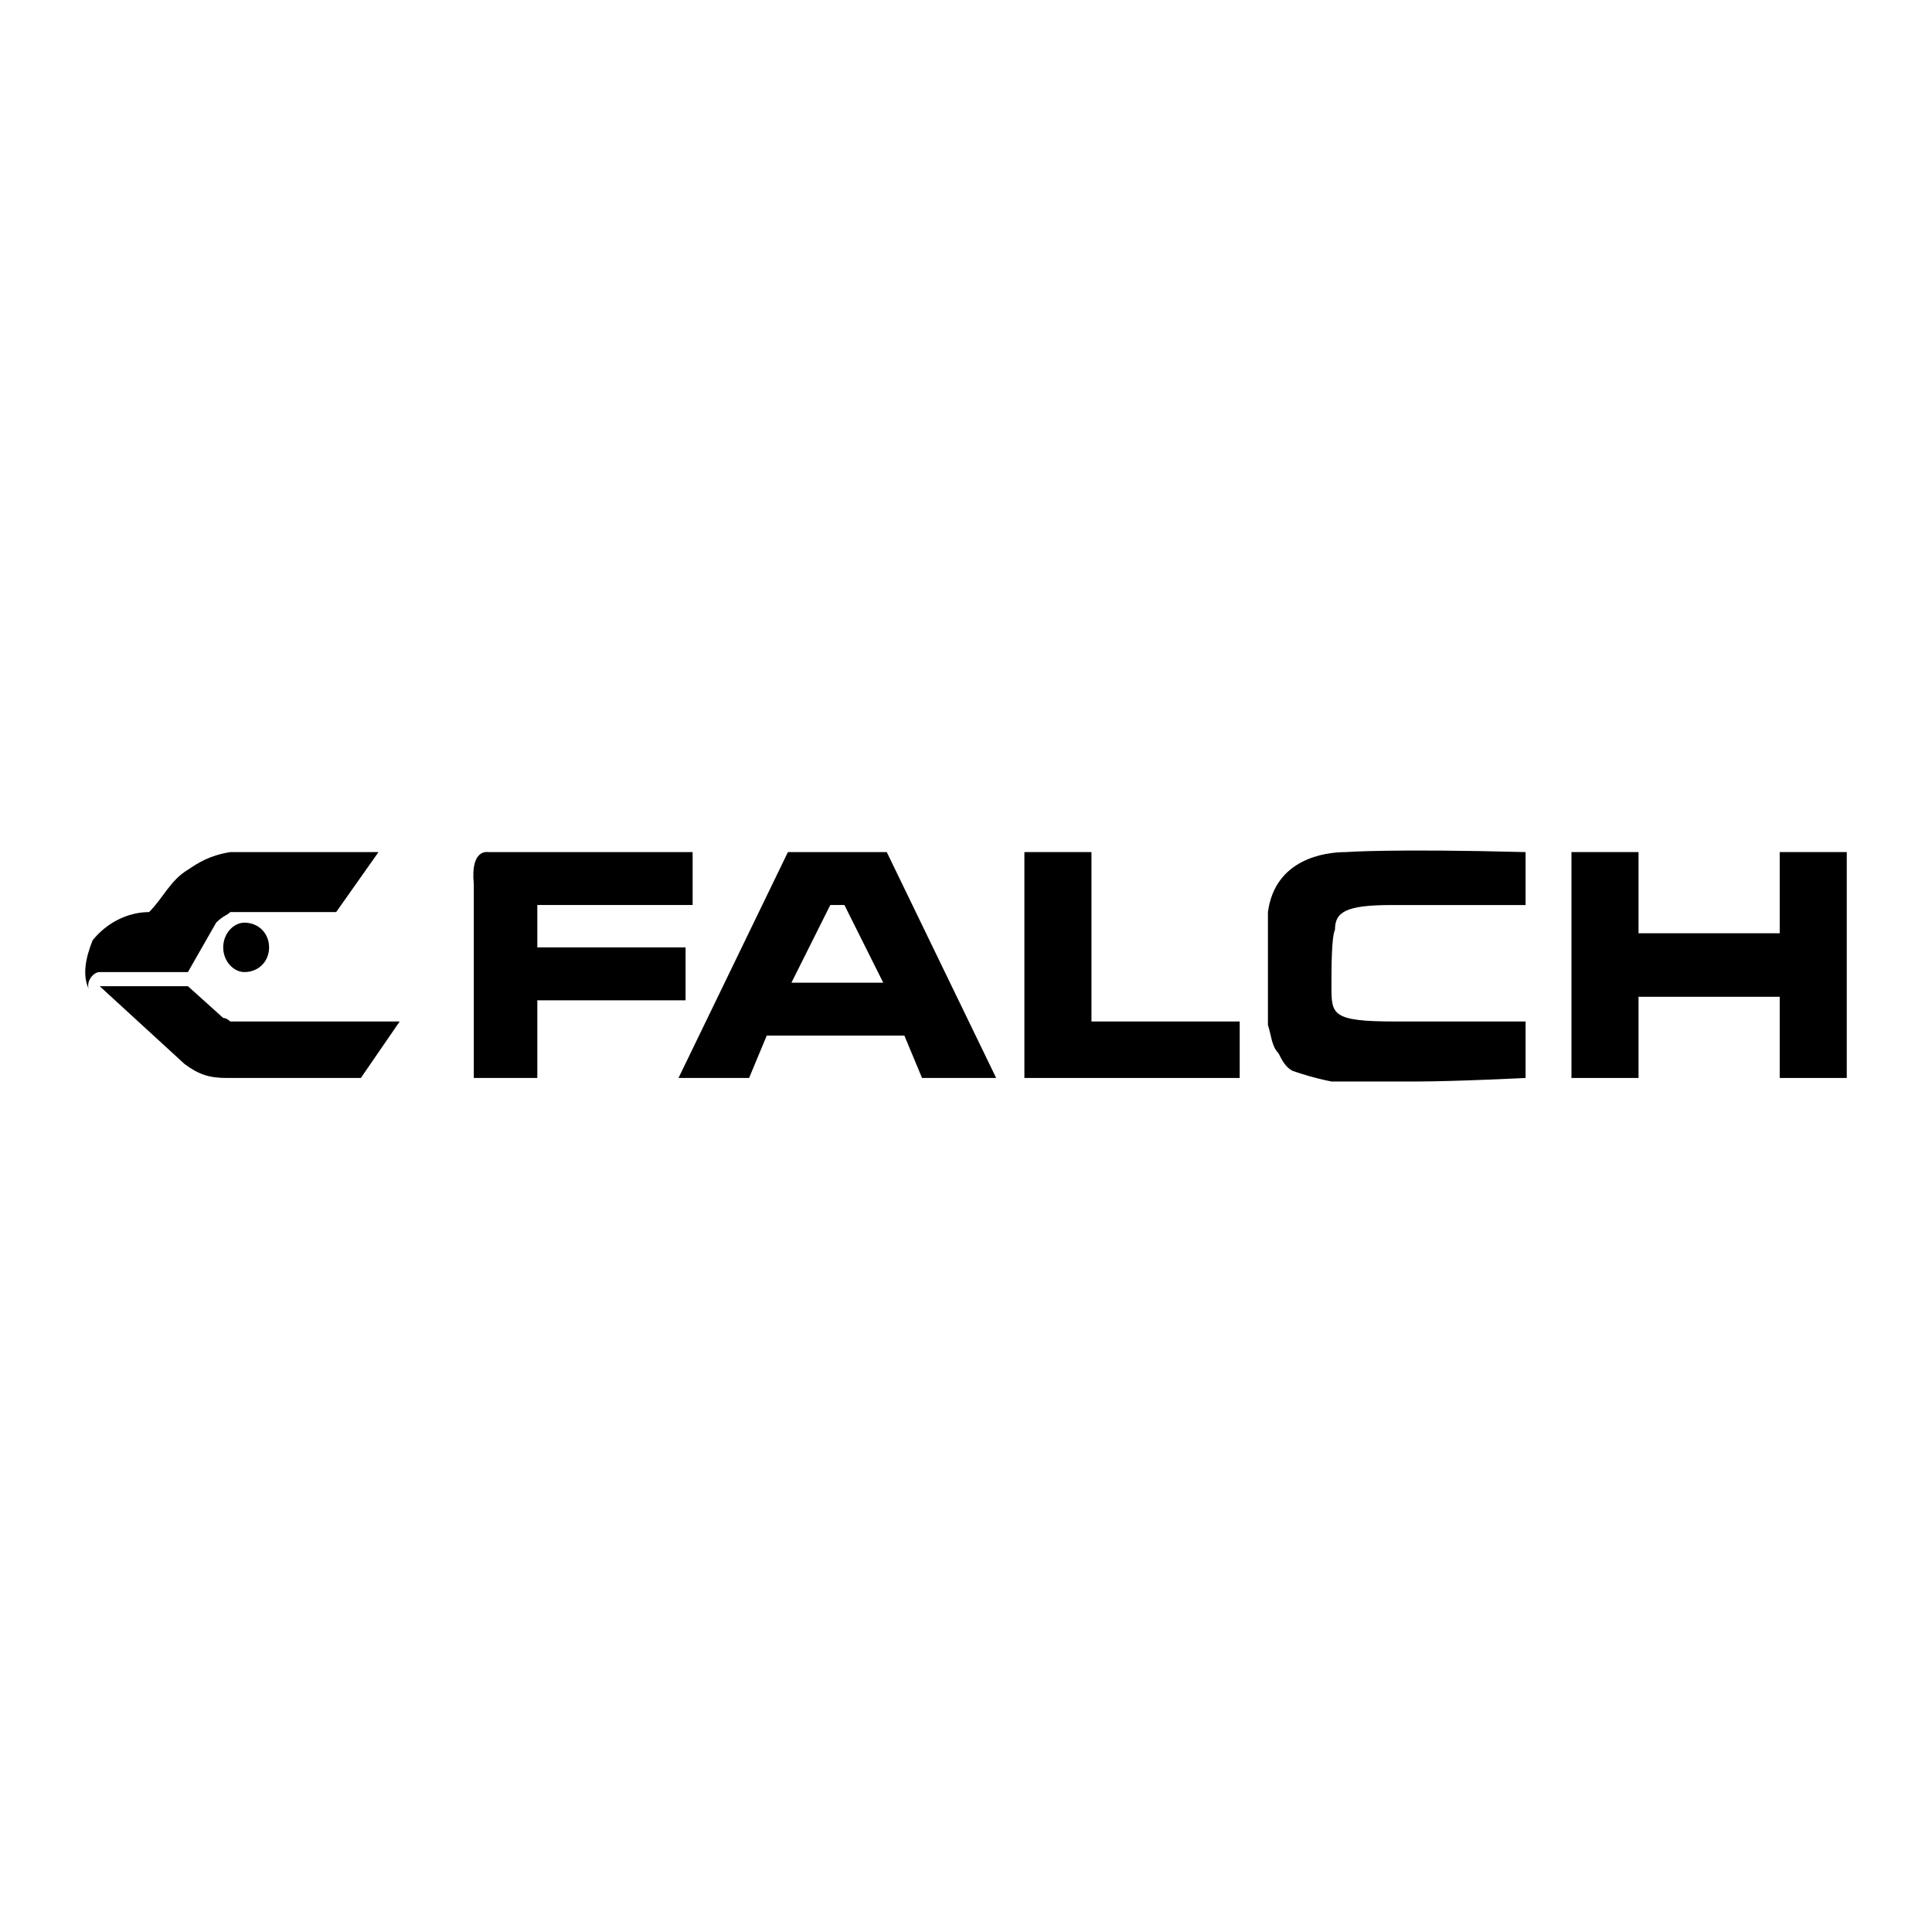 <?xml version="1.0" encoding="utf-8"?>
<!-- Generator: Adobe Illustrator 13.0.0, SVG Export Plug-In . SVG Version: 6.00 Build 14948)  -->
<!DOCTYPE svg PUBLIC "-//W3C//DTD SVG 1.0//EN" "http://www.w3.org/TR/2001/REC-SVG-20010904/DTD/svg10.dtd">
<svg version="1.0" id="Layer_1" xmlns="http://www.w3.org/2000/svg" xmlns:xlink="http://www.w3.org/1999/xlink" x="0px" y="0px"
	 width="192.756px" height="192.756px" viewBox="0 0 192.756 192.756" enable-background="new 0 0 192.756 192.756"
	 xml:space="preserve">
<g>
	<polygon fill-rule="evenodd" clip-rule="evenodd" fill="#FFFFFF" points="0,0 192.756,0 192.756,192.756 0,192.756 0,0 	"/>
	<path fill-rule="evenodd" clip-rule="evenodd" d="M78.963,98.041l3.874-7.747h1.409l3.874,7.747H78.963L78.963,98.041z
		 M99.387,107.549L88.471,85.012h-9.86l-10.916,22.537h7.042l1.761-4.227h13.733l1.761,4.227H99.387L99.387,107.549z"/>
	<polygon fill-rule="evenodd" clip-rule="evenodd" points="102.204,85.012 108.895,85.012 108.895,101.914 123.685,101.914 
		123.685,107.549 102.204,107.549 102.204,85.012 	"/>
	<path fill-rule="evenodd" clip-rule="evenodd" d="M139.179,101.914h13.028c0,1.762,0,5.635,0,5.635s-7.042,0.352-10.916,0.352
		c-3.873,0-6.69,0-8.451,0c-1.761-0.352-2.816-0.705-3.873-1.057c-0.704-0.352-1.057-1.057-1.409-1.76
		c-0.704-0.705-0.704-1.762-1.056-2.818c0-1.055,0-3.168,0-5.633c0-2.817,0-4.578,0-5.634c0.704-5.282,5.634-5.986,7.747-5.986
		c0,0,4.577-0.352,17.958,0c0,0,0,3.169,0,5.282c0,0-11.62,0-13.381,0c-4.577,0-5.634,0.704-5.634,2.465
		c-0.353,0.704-0.353,3.874-0.353,5.634C132.84,101.211,132.84,101.914,139.179,101.914L139.179,101.914z"/>
	<polygon fill-rule="evenodd" clip-rule="evenodd" points="156.785,85.012 163.477,85.012 163.477,93.111 177.562,93.111 
		177.562,85.012 184.252,85.012 184.252,107.549 177.562,107.549 177.562,99.449 163.477,99.449 163.477,107.549 156.785,107.549 
		156.785,85.012 	"/>
	<path fill-rule="evenodd" clip-rule="evenodd" d="M47.271,88.181c-0.352-3.521,1.409-3.169,1.409-3.169h20.424v5.282H53.609v4.226
		h14.79v5.281h-14.79v7.748h-6.338C47.271,107.549,47.271,88.885,47.271,88.181L47.271,88.181z"/>
	<path fill-rule="evenodd" clip-rule="evenodd" d="M24.382,96.984c1.409,0,2.465-1.056,2.465-2.465s-1.057-2.465-2.465-2.465
		c-1.056,0-2.112,1.056-2.112,2.465S23.326,96.984,24.382,96.984L24.382,96.984z"/>
	<path fill-rule="evenodd" clip-rule="evenodd" d="M18.396,106.141c1.408,1.055,2.465,1.408,4.226,1.408h13.381l3.874-5.635H22.974
		c0,0-0.352-0.352-0.704-0.352l-3.521-3.17h-8.451H9.944L18.396,106.141L18.396,106.141z"/>
	<path fill-rule="evenodd" clip-rule="evenodd" d="M24.03,90.998c-0.352,0-1.056,0-1.056,0c-0.352,0.352-0.704,0.352-1.409,1.057
		l-2.817,4.93H9.944c-0.704,0-1.409,1.057-1.056,1.76l0,0c-0.705-1.408-0.353-3.168,0.352-4.929c1.408-1.76,3.521-2.817,5.634-2.817
		c1.408-1.409,2.113-3.169,3.874-4.226c1.056-0.705,2.113-1.409,4.226-1.761h14.79l-4.226,5.986H24.03L24.03,90.998z"/>
</g>
</svg>
